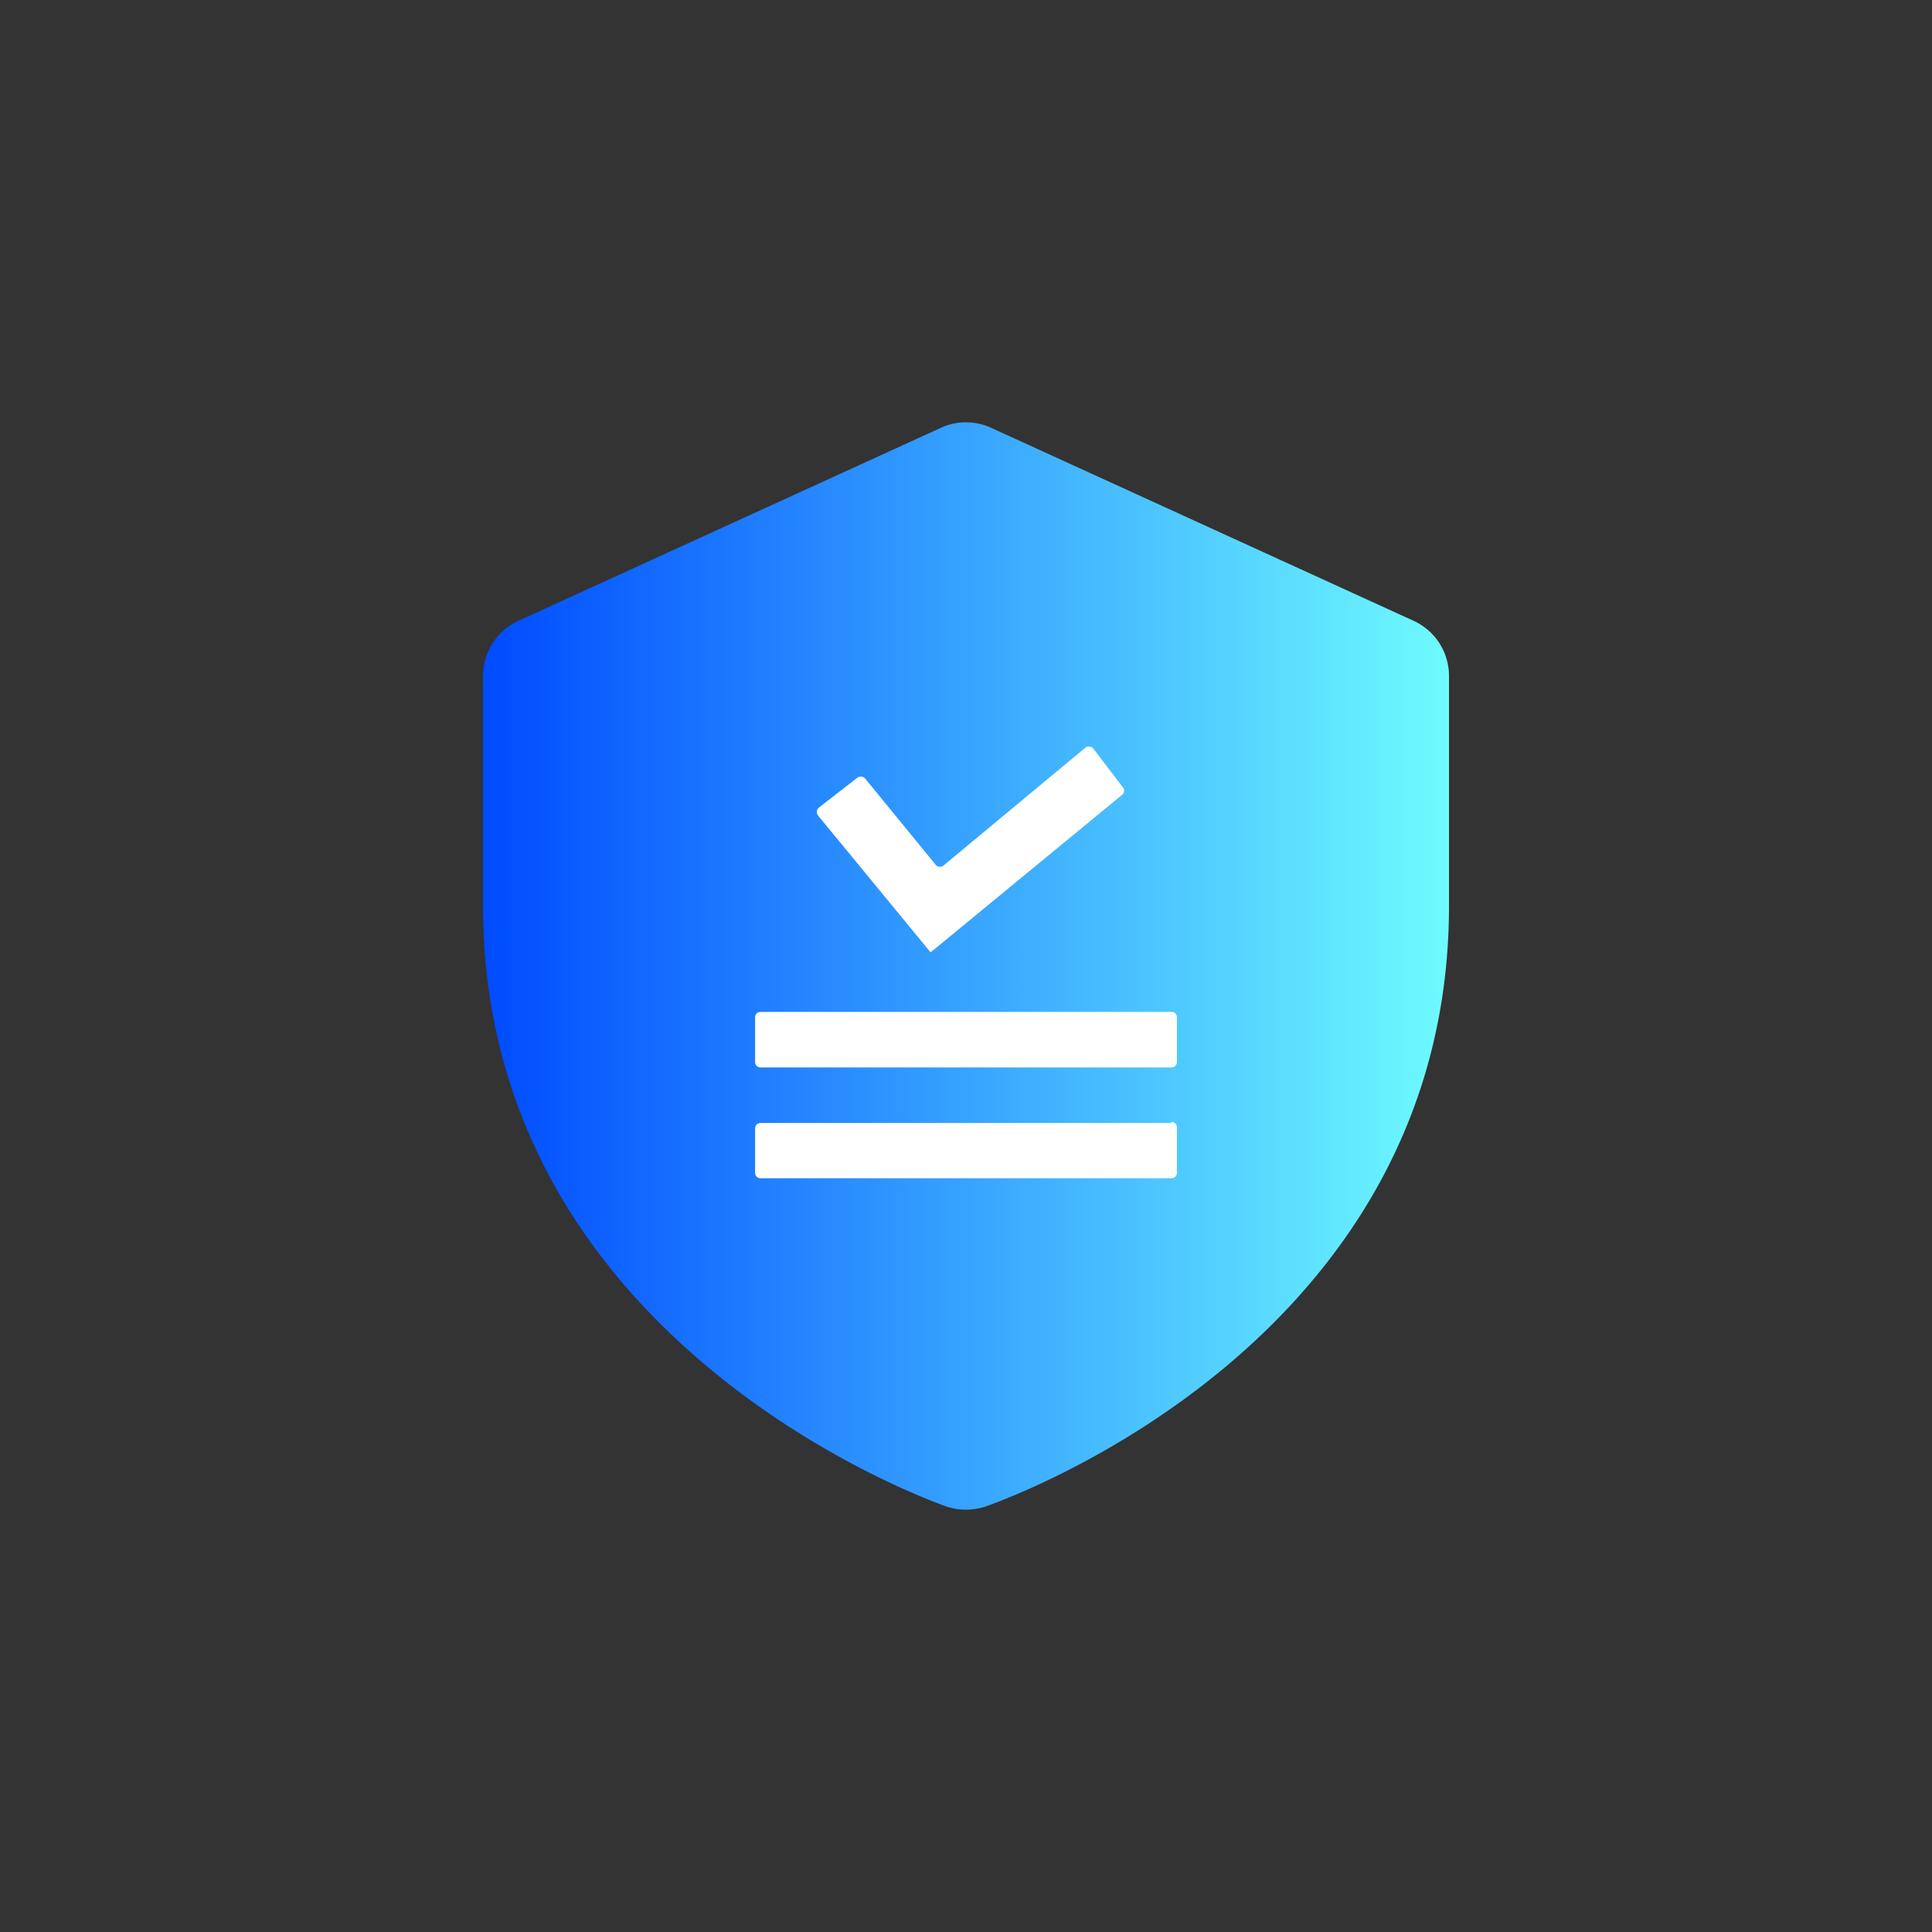 <svg id="图层_1" data-name="图层 1" xmlns="http://www.w3.org/2000/svg" xmlns:xlink="http://www.w3.org/1999/xlink" viewBox="0 0 72 72">
  <rect x="0" y="0" width="72" height="72" fill="#333333" stroke="none"/>
  <defs>
    <style>
      .cls-1 {
        fill: url(#未命名的渐变_4);
      }

      .cls-2 {
        fill: #fff;
      }
    </style>
    <linearGradient id="未命名的渐变_4" data-name="未命名的渐变 4" x1="18" y1="36" x2="54" y2="36" gradientUnits="userSpaceOnUse">
      <stop offset="0" stop-color="#004bff"/>
      <stop offset="1" stop-color="#6efbfe"/>
    </linearGradient>
  </defs>
  <title>icon设计 不断增加</title>
  <g>
    <path class="cls-1" d="M52.69,23.14l-15.76-7.2a2.24,2.24,0,0,0-1.86,0l-15.76,7.2A2.26,2.26,0,0,0,18,25.19v8.56C18,50,34.59,55.9,35.29,56.15a2.21,2.21,0,0,0,.72.11,2.38,2.38,0,0,0,.7-.11C37.41,55.9,54,50.09,54,33.75V25.19A2.26,2.26,0,0,0,52.69,23.14Z"/>
    <path class="cls-2" d="M43.65,41.85H28.35a.2.2,0,0,0-.21.19v1.68a.2.2,0,0,0,.21.19h15.3a.2.2,0,0,0,.21-.19V42a.2.2,0,0,0-.21-.19Zm0-4.14H28.35a.2.2,0,0,0-.21.19v1.69a.2.2,0,0,0,.21.19h15.3a.2.2,0,0,0,.21-.19V37.9a.2.2,0,0,0-.21-.19Zm0,0"/>
    <path class="cls-2" d="M40.73,27.88a.22.22,0,0,0-.3,0l-5.25,4.36a.21.21,0,0,1-.3,0L32.23,29a.22.22,0,0,0-.3,0L30.5,30.11a.22.22,0,0,0,0,.3l4.18,5.08h0l.15-.12,7-5.76a.2.2,0,0,0,0-.29ZM41.91,27"/>
  </g>
</svg>
